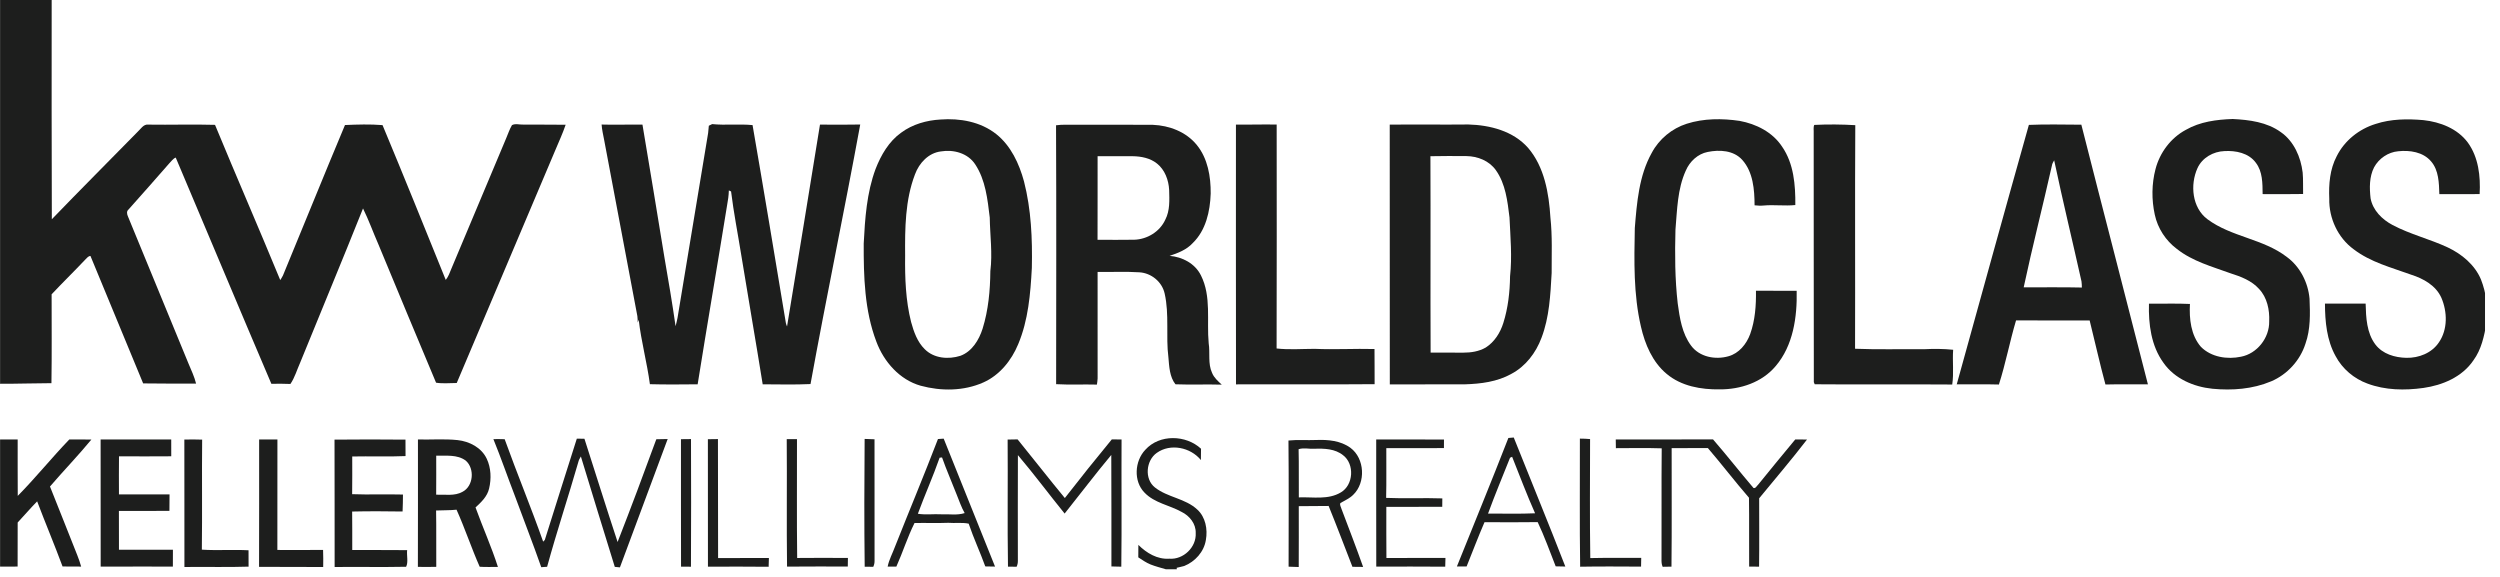 <svg xmlns="http://www.w3.org/2000/svg" width="130" height="30" viewBox="0 0 130 30" fill="none"><g clip-path="url(#clip0_2441_17457)"><path d="M0.004 0H2.687C2.688 3.8 2.678 7.601 2.695 11.401C4.164 9.877 5.661 8.38 7.142 6.869C7.315 6.717 7.455 6.443 7.72 6.48C8.873 6.498 10.029 6.458 11.181 6.492C12.295 9.19 13.462 11.865 14.573 14.564C14.622 14.487 14.671 14.409 14.713 14.327C15.793 11.722 16.847 9.102 17.939 6.502C18.588 6.473 19.245 6.453 19.892 6.506C21.008 9.179 22.091 11.869 23.179 14.555C23.316 14.385 23.39 14.175 23.471 13.973C24.419 11.714 25.369 9.456 26.318 7.197C26.417 6.966 26.495 6.724 26.622 6.507C26.798 6.412 27.01 6.487 27.199 6.478C27.937 6.484 28.675 6.477 29.414 6.487C29.261 6.938 29.06 7.369 28.877 7.807C27.168 11.844 25.457 15.878 23.75 19.916C23.392 19.915 23.03 19.959 22.675 19.9C21.666 17.511 20.678 15.11 19.68 12.714C19.406 12.092 19.178 11.448 18.877 10.839C17.806 13.525 16.691 16.193 15.603 18.871C15.438 19.238 15.329 19.633 15.102 19.966C14.772 19.95 14.441 19.953 14.111 19.958C12.438 16.044 10.8 12.113 9.138 8.194C8.999 8.246 8.915 8.383 8.811 8.484C8.105 9.289 7.4 10.094 6.686 10.891C6.568 10.987 6.601 11.138 6.655 11.259C7.706 13.807 8.757 16.355 9.802 18.906C9.944 19.248 10.108 19.584 10.196 19.947C9.279 19.954 8.361 19.943 7.444 19.937C6.53 17.729 5.619 15.518 4.704 13.31C4.582 13.313 4.513 13.43 4.429 13.504C3.855 14.111 3.258 14.695 2.684 15.303C2.683 16.843 2.699 18.384 2.675 19.925C1.784 19.927 0.894 19.96 0.004 19.956L0.004 0Z" fill="#1D1E1D"></path><path d="M48.902 6.215C49.911 6.139 50.992 6.327 51.809 6.977C52.565 7.581 52.997 8.507 53.248 9.434C53.624 10.898 53.688 12.424 53.656 13.93C53.584 15.273 53.472 16.649 52.946 17.898C52.595 18.75 51.971 19.517 51.13 19.889C50.11 20.342 48.934 20.345 47.872 20.057C46.784 19.749 45.96 18.816 45.568 17.759C44.954 16.142 44.907 14.377 44.913 12.665C44.98 11.358 45.07 10.025 45.529 8.789C45.811 8.062 46.223 7.352 46.862 6.898C47.453 6.46 48.181 6.256 48.902 6.215ZM48.927 7.874C48.289 7.951 47.798 8.47 47.58 9.065C47.065 10.406 47.056 11.877 47.067 13.297C47.053 14.454 47.093 15.623 47.378 16.748C47.518 17.256 47.702 17.781 48.084 18.155C48.562 18.641 49.32 18.699 49.937 18.503C50.538 18.286 50.908 17.682 51.096 17.088C51.395 16.125 51.489 15.107 51.498 14.101C51.615 13.173 51.481 12.242 51.467 11.312C51.353 10.365 51.249 9.358 50.711 8.547C50.328 7.96 49.58 7.764 48.927 7.874Z" fill="#1D1E1D"></path><path d="M87.709 6.435C88.596 6.152 89.546 6.152 90.459 6.286C91.32 6.444 92.176 6.87 92.673 7.632C93.278 8.51 93.366 9.621 93.357 10.662C92.809 10.72 92.257 10.637 91.71 10.687C91.552 10.703 91.393 10.692 91.238 10.676C91.234 9.859 91.164 8.949 90.599 8.316C90.146 7.812 89.413 7.777 88.798 7.902C88.287 8.001 87.865 8.395 87.66 8.875C87.225 9.833 87.213 10.91 87.124 11.943C87.09 13.222 87.096 14.504 87.241 15.776C87.344 16.533 87.466 17.341 87.932 17.967C88.372 18.569 89.201 18.719 89.878 18.526C90.425 18.377 90.819 17.893 91.011 17.367C91.268 16.651 91.321 15.876 91.31 15.119C92.015 15.124 92.721 15.119 93.427 15.121C93.458 16.489 93.244 17.976 92.332 19.04C91.619 19.89 90.495 20.253 89.426 20.247C88.46 20.262 87.428 20.085 86.662 19.438C85.93 18.828 85.537 17.903 85.328 16.981C84.938 15.306 84.976 13.571 85.01 11.861C85.117 10.528 85.228 9.135 85.89 7.95C86.275 7.226 86.943 6.68 87.709 6.435Z" fill="#1D1E1D"></path><path d="M113.662 6.753C114.403 6.326 115.265 6.217 116.102 6.188C116.967 6.232 117.88 6.346 118.606 6.873C119.281 7.344 119.644 8.166 119.739 8.978C119.771 9.346 119.752 9.717 119.761 10.088C119.059 10.104 118.358 10.093 117.657 10.093C117.651 9.539 117.658 8.924 117.306 8.466C116.933 7.952 116.256 7.822 115.667 7.857C115.095 7.878 114.518 8.198 114.27 8.74C113.876 9.61 113.988 10.803 114.786 11.399C116.032 12.327 117.688 12.412 118.922 13.367C119.6 13.866 120.022 14.688 120.096 15.534C120.127 16.317 120.151 17.12 119.885 17.868C119.607 18.748 118.933 19.476 118.101 19.829C117.139 20.235 116.073 20.314 115.047 20.215C114.075 20.116 113.08 19.697 112.499 18.863C111.861 17.987 111.716 16.855 111.746 15.791C112.456 15.8 113.167 15.77 113.877 15.806C113.834 16.579 113.926 17.435 114.449 18.037C114.986 18.576 115.817 18.7 116.532 18.549C117.363 18.391 118.016 17.574 117.998 16.708C118.025 16.112 117.89 15.47 117.474 15.029C117.085 14.592 116.527 14.382 115.988 14.212C115.03 13.862 114.013 13.592 113.195 12.943C112.621 12.514 112.2 11.873 112.048 11.16C111.879 10.384 111.885 9.56 112.087 8.791C112.311 7.93 112.887 7.167 113.662 6.753Z" fill="#1D1E1D"></path><path d="M123.531 6.445C124.333 6.181 125.19 6.174 126.021 6.247C126.887 6.342 127.784 6.682 128.326 7.412C128.881 8.175 128.994 9.168 128.941 10.093C128.242 10.091 127.544 10.089 126.846 10.094C126.827 9.512 126.816 8.852 126.416 8.392C125.999 7.899 125.304 7.801 124.704 7.866C124.183 7.913 123.702 8.238 123.451 8.703C123.2 9.198 123.21 9.774 123.27 10.313C123.388 10.94 123.873 11.415 124.409 11.698C125.329 12.187 126.35 12.429 127.292 12.87C128.015 13.215 128.685 13.764 129.009 14.53C129.29 15.245 129.389 16.028 129.297 16.792C129.18 17.472 129.032 18.175 128.618 18.738C128.031 19.606 127.009 20.032 126.019 20.173C125.049 20.308 124.032 20.294 123.105 19.945C122.411 19.692 121.804 19.183 121.451 18.518C120.991 17.694 120.901 16.72 120.898 15.789C121.603 15.784 122.308 15.789 123.013 15.787C123.032 16.515 123.066 17.309 123.518 17.911C123.896 18.411 124.536 18.594 125.129 18.607C125.772 18.622 126.456 18.36 126.826 17.799C127.287 17.128 127.264 16.216 126.953 15.487C126.665 14.841 126.013 14.486 125.381 14.284C124.359 13.912 123.272 13.638 122.389 12.961C121.574 12.366 121.099 11.352 121.122 10.332C121.089 9.579 121.153 8.799 121.508 8.125C121.915 7.306 122.678 6.707 123.531 6.445Z" fill="#1D1E1D"></path><path d="M31.283 6.476C31.991 6.498 32.7 6.47 33.408 6.479C33.796 8.782 34.175 11.085 34.551 13.39C34.758 14.578 34.959 15.768 35.13 16.962C35.165 16.82 35.203 16.679 35.23 16.536C35.766 13.331 36.291 10.123 36.823 6.918C36.84 6.791 36.849 6.664 36.859 6.538C36.902 6.516 36.989 6.474 37.032 6.453C37.728 6.524 38.436 6.437 39.133 6.505C39.726 9.929 40.295 13.367 40.866 16.799C40.881 16.86 40.901 16.919 40.926 16.977C41.505 13.48 42.07 9.979 42.639 6.479C43.337 6.483 44.034 6.491 44.732 6.475C43.905 10.98 42.967 15.465 42.147 19.971C41.319 20.011 40.489 19.985 39.66 19.984C39.302 17.74 38.908 15.502 38.545 13.26C38.369 12.159 38.151 11.063 38.016 9.956C37.987 9.943 37.929 9.916 37.9 9.902C37.894 10.165 37.856 10.425 37.807 10.683C37.307 13.785 36.773 16.881 36.278 19.984C35.451 19.992 34.622 20.001 33.795 19.978C33.645 18.854 33.342 17.753 33.213 16.627C33.2 16.664 33.174 16.738 33.162 16.776C33.159 16.663 33.158 16.55 33.143 16.439C32.563 13.385 31.995 10.331 31.416 7.278C31.365 7.012 31.302 6.747 31.283 6.476Z" fill="#1D1E1D"></path><path d="M54.914 6.515C55.245 6.468 55.579 6.491 55.913 6.487C57.258 6.49 58.603 6.477 59.949 6.491C60.802 6.525 61.682 6.854 62.237 7.543C62.805 8.241 62.964 9.184 62.956 10.067C62.925 10.991 62.704 11.98 62.024 12.637C61.704 12.989 61.255 13.158 60.819 13.305C61.481 13.357 62.145 13.701 62.452 14.327C62.999 15.419 62.741 16.678 62.852 17.851C62.932 18.362 62.802 18.911 63.029 19.393C63.131 19.645 63.339 19.823 63.531 20.002C62.729 19.977 61.925 20.015 61.124 19.983C60.818 19.597 60.799 19.064 60.758 18.59C60.617 17.486 60.81 16.354 60.562 15.263C60.424 14.646 59.861 14.198 59.252 14.16C58.528 14.113 57.801 14.152 57.075 14.14C57.074 15.986 57.073 17.831 57.076 19.676C57.07 19.784 57.057 19.892 57.039 19.999C56.333 19.98 55.625 20.017 54.919 19.977C54.923 15.49 54.934 11.002 54.914 6.515ZM57.075 8.122C57.072 9.571 57.079 11.02 57.072 12.468C57.709 12.47 58.346 12.478 58.983 12.466C59.65 12.445 60.309 12.052 60.595 11.424C60.843 10.948 60.809 10.399 60.796 9.88C60.771 9.362 60.571 8.827 60.162 8.503C59.806 8.218 59.342 8.129 58.9 8.123C58.292 8.119 57.683 8.124 57.075 8.122Z" fill="#1D1E1D"></path><path d="M64.269 6.478C64.975 6.488 65.681 6.463 66.387 6.477C66.389 10.358 66.395 14.239 66.383 18.121C67.041 18.195 67.706 18.141 68.367 18.14C69.402 18.186 70.438 18.122 71.474 18.149C71.485 18.758 71.473 19.368 71.48 19.977C69.078 19.998 66.674 19.977 64.272 19.987C64.263 15.484 64.27 10.981 64.269 6.478Z" fill="#1D1E1D"></path><path d="M72.266 6.481C73.628 6.465 74.991 6.488 76.354 6.473C77.476 6.504 78.684 6.807 79.462 7.691C80.308 8.681 80.544 10.045 80.622 11.318C80.726 12.274 80.683 13.239 80.686 14.199C80.622 15.333 80.567 16.496 80.158 17.566C79.867 18.349 79.327 19.053 78.593 19.44C77.857 19.854 77.003 19.959 76.177 19.985C74.875 19.991 73.572 19.983 72.27 19.99C72.263 15.486 72.273 10.983 72.266 6.481ZM74.382 8.123C74.398 11.527 74.377 14.931 74.392 18.334C74.957 18.339 75.522 18.334 76.088 18.338C76.489 18.339 76.904 18.277 77.258 18.072C77.709 17.785 78.013 17.307 78.173 16.795C78.42 16.012 78.512 15.186 78.523 14.367C78.635 13.348 78.54 12.325 78.494 11.306C78.391 10.461 78.29 9.558 77.785 8.85C77.437 8.358 76.836 8.124 76.257 8.117C75.632 8.115 75.007 8.106 74.382 8.123Z" fill="#1D1E1D"></path><path d="M94.341 6.496C95.051 6.46 95.766 6.467 96.475 6.509C96.452 10.384 96.476 14.26 96.463 18.135C97.653 18.185 98.845 18.146 100.037 18.16C100.546 18.134 101.056 18.135 101.564 18.188C101.521 18.789 101.606 19.398 101.516 19.995C99.132 19.976 96.748 20.004 94.365 19.982C94.353 19.954 94.331 19.9 94.319 19.872C94.307 15.554 94.321 11.235 94.312 6.917C94.322 6.779 94.284 6.626 94.341 6.496Z" fill="#1D1E1D"></path><path d="M105.501 6.495C106.409 6.453 107.32 6.483 108.23 6.484C109.372 10.988 110.547 15.484 111.692 19.987C110.955 19.989 110.218 19.976 109.483 19.994C109.184 18.89 108.94 17.773 108.662 16.664C107.386 16.662 106.111 16.671 104.835 16.659C104.507 17.761 104.294 18.901 103.943 19.995C103.212 19.974 102.48 19.99 101.75 19.987C102.997 15.489 104.235 10.986 105.501 6.495ZM106.697 8.62C106.224 10.73 105.682 12.826 105.232 14.941C106.24 14.947 107.249 14.927 108.257 14.952C108.257 14.843 108.251 14.735 108.237 14.629C107.769 12.53 107.261 10.44 106.817 8.336C106.765 8.425 106.711 8.515 106.697 8.62Z" fill="#1D1E1D"></path><path d="M29.995 22.809C30.127 22.81 30.258 22.813 30.391 22.816C30.968 24.604 31.525 26.401 32.115 28.184C32.807 26.413 33.475 24.628 34.128 22.841C34.325 22.832 34.521 22.829 34.719 22.829C33.888 25.052 33.063 27.278 32.236 29.503C32.146 29.497 32.058 29.488 31.969 29.477C31.382 27.565 30.783 25.654 30.206 23.737C30.146 23.829 30.095 23.927 30.07 24.035C29.547 25.853 28.949 27.649 28.45 29.472C28.348 29.48 28.246 29.487 28.145 29.494C27.712 28.253 27.229 27.031 26.778 25.797C26.398 24.812 26.054 23.811 25.656 22.834C25.851 22.83 26.048 22.832 26.243 22.839C26.886 24.624 27.613 26.377 28.244 28.166C28.267 28.143 28.309 28.099 28.33 28.077C28.889 26.323 29.43 24.561 29.995 22.809Z" fill="#1D1E1D"></path><path d="M48.774 22.83C48.872 22.822 48.972 22.815 49.072 22.809C49.958 25.028 50.857 27.243 51.742 29.462C51.572 29.461 51.403 29.458 51.235 29.454C50.965 28.706 50.625 27.985 50.372 27.23C50.023 27.158 49.665 27.216 49.312 27.186C48.726 27.21 48.14 27.185 47.555 27.197C47.191 27.925 46.946 28.716 46.611 29.462C46.46 29.461 46.308 29.461 46.158 29.462C46.232 29.096 46.415 28.769 46.542 28.422C47.281 26.556 48.056 24.704 48.774 22.83ZM48.861 23.8C48.517 24.785 48.088 25.737 47.729 26.715C48.136 26.782 48.549 26.72 48.959 26.744C49.36 26.727 49.774 26.806 50.163 26.68C49.987 26.377 49.881 26.042 49.748 25.721C49.498 25.074 49.216 24.441 48.986 23.787C48.954 23.79 48.892 23.797 48.861 23.8Z" fill="#1D1E1D"></path><path d="M78.435 22.775C78.504 22.769 78.644 22.756 78.715 22.75C79.607 24.987 80.525 27.214 81.397 29.46C81.228 29.458 81.062 29.455 80.896 29.45C80.593 28.68 80.313 27.897 79.96 27.15C79.039 27.164 78.117 27.158 77.195 27.153C76.865 27.912 76.574 28.688 76.264 29.455C76.094 29.456 75.925 29.457 75.758 29.458C76.654 27.232 77.564 25.011 78.435 22.775ZM78.522 23.803C78.138 24.768 77.735 25.729 77.378 26.706C78.193 26.701 79.009 26.729 79.824 26.691C79.395 25.726 79.022 24.735 78.63 23.752L78.522 23.803Z" fill="#1D1E1D"></path><path d="M82.154 22.808C82.331 22.808 82.508 22.815 82.684 22.832C82.683 24.894 82.662 26.958 82.695 29.02C83.577 28.999 84.461 29.019 85.344 29.009C85.34 29.161 85.337 29.312 85.335 29.464C84.279 29.459 83.224 29.45 82.168 29.469C82.133 27.249 82.162 25.028 82.154 22.808Z" fill="#1D1E1D"></path><path d="M0.004 22.852C0.309 22.852 0.614 22.852 0.919 22.852C0.922 23.831 0.914 24.808 0.923 25.786C1.853 24.844 2.686 23.806 3.604 22.852C3.986 22.852 4.37 22.849 4.752 22.857C4.062 23.695 3.307 24.476 2.599 25.298C3.083 26.489 3.542 27.69 4.023 28.882C4.1 29.072 4.164 29.266 4.22 29.462C3.898 29.464 3.575 29.462 3.253 29.457C2.832 28.32 2.36 27.203 1.932 26.07C1.584 26.426 1.259 26.806 0.919 27.17C0.918 27.934 0.922 28.697 0.916 29.461C0.613 29.462 0.308 29.462 0.004 29.464V22.852Z" fill="#1D1E1D"></path><path d="M5.232 22.852C6.456 22.851 7.68 22.851 8.904 22.852C8.903 23.144 8.903 23.435 8.905 23.727C7.999 23.734 7.093 23.733 6.188 23.728C6.179 24.388 6.184 25.049 6.186 25.71C7.063 25.706 7.939 25.707 8.816 25.709C8.817 25.994 8.817 26.28 8.81 26.564C7.935 26.575 7.058 26.566 6.183 26.569C6.186 27.241 6.18 27.913 6.186 28.585C7.121 28.58 8.057 28.581 8.992 28.585C8.992 28.877 8.992 29.169 8.989 29.462C7.737 29.463 6.486 29.458 5.235 29.465C5.23 27.261 5.234 25.056 5.232 22.852Z" fill="#1D1E1D"></path><path d="M9.586 22.857C9.894 22.851 10.203 22.848 10.512 22.861C10.492 24.768 10.521 26.675 10.496 28.582C11.304 28.634 12.115 28.572 12.924 28.614C12.921 28.898 12.921 29.182 12.926 29.465C11.815 29.503 10.702 29.468 9.59 29.484C9.584 27.274 9.594 25.065 9.586 22.857Z" fill="#1D1E1D"></path><path d="M13.475 22.852C13.792 22.851 14.109 22.851 14.426 22.852C14.424 24.768 14.429 26.683 14.423 28.598C15.215 28.6 16.008 28.605 16.8 28.595C16.813 28.892 16.81 29.187 16.806 29.485C15.694 29.472 14.582 29.487 13.471 29.477C13.481 27.268 13.473 25.06 13.475 22.852Z" fill="#1D1E1D"></path><path d="M17.395 22.861C18.625 22.848 19.855 22.848 21.085 22.861C21.082 23.146 21.082 23.43 21.088 23.716C20.165 23.757 19.24 23.717 18.316 23.737C18.316 24.39 18.322 25.044 18.312 25.697C19.192 25.731 20.074 25.692 20.954 25.716C20.949 26.01 20.951 26.304 20.934 26.598C20.061 26.585 19.186 26.579 18.312 26.6C18.323 27.267 18.314 27.933 18.317 28.6C19.269 28.608 20.221 28.594 21.172 28.607C21.139 28.885 21.242 29.235 21.118 29.472C19.88 29.497 18.64 29.471 17.401 29.484C17.394 27.277 17.406 25.069 17.395 22.861Z" fill="#1D1E1D"></path><path d="M21.733 22.853C22.42 22.87 23.111 22.813 23.795 22.885C24.405 22.951 25.036 23.27 25.311 23.856C25.535 24.331 25.555 24.893 25.434 25.4C25.341 25.816 25.024 26.114 24.727 26.387C25.102 27.423 25.556 28.431 25.892 29.481C25.576 29.476 25.259 29.494 24.944 29.471C24.513 28.496 24.177 27.477 23.74 26.504C23.387 26.543 23.032 26.528 22.677 26.546C22.694 27.523 22.678 28.499 22.686 29.475C22.367 29.483 22.049 29.484 21.73 29.477C21.738 27.269 21.732 25.061 21.733 22.853ZM22.683 23.695C22.684 24.372 22.687 25.048 22.681 25.724C23.138 25.706 23.633 25.809 24.053 25.573C24.621 25.278 24.694 24.367 24.22 23.953C23.776 23.622 23.197 23.709 22.683 23.695Z" fill="#1D1E1D"></path><path d="M35.41 22.838C35.584 22.837 35.758 22.834 35.932 22.832C35.938 25.044 35.943 27.257 35.93 29.469C35.757 29.466 35.585 29.466 35.414 29.466C35.407 27.257 35.412 25.047 35.41 22.838Z" fill="#1D1E1D"></path><path d="M36.81 22.839C36.984 22.837 37.158 22.835 37.333 22.832C37.346 24.894 37.328 26.957 37.341 29.019C38.222 29.014 39.102 29.02 39.983 29.016C39.979 29.168 39.975 29.32 39.969 29.472C38.917 29.458 37.865 29.466 36.813 29.468C36.808 27.258 36.813 25.049 36.81 22.839Z" fill="#1D1E1D"></path><path d="M40.91 22.836C41.087 22.831 41.265 22.831 41.443 22.834C41.448 24.894 41.427 26.956 41.453 29.015C42.332 29.006 43.212 29.008 44.092 29.014C44.09 29.162 44.087 29.31 44.085 29.459C43.032 29.462 41.979 29.451 40.926 29.464C40.898 27.256 40.929 25.045 40.91 22.836Z" fill="#1D1E1D"></path><path d="M44.964 29.47C44.937 27.255 44.942 25.038 44.961 22.824C45.132 22.831 45.304 22.838 45.475 22.843C45.475 24.95 45.472 27.056 45.477 29.163C45.479 29.271 45.456 29.375 45.41 29.473C45.261 29.468 45.111 29.467 44.964 29.47Z" fill="#1D1E1D"></path><path d="M52.397 22.857C52.569 22.852 52.741 22.85 52.915 22.848C53.739 23.86 54.54 24.892 55.371 25.898C56.172 24.87 56.985 23.852 57.814 22.848C57.983 22.85 58.152 22.851 58.321 22.853C58.309 25.058 58.336 27.263 58.308 29.468C58.136 29.463 57.965 29.459 57.794 29.455C57.788 27.523 57.801 25.59 57.787 23.657C56.955 24.653 56.172 25.691 55.361 26.705C54.543 25.699 53.77 24.653 52.931 23.666C52.923 25.497 52.927 27.327 52.929 29.158C52.931 29.267 52.91 29.37 52.865 29.47C52.714 29.466 52.564 29.465 52.415 29.466C52.379 27.263 52.415 25.059 52.397 22.857Z" fill="#1D1E1D"></path><path d="M62.263 26.501C61.639 25.913 60.719 25.872 60.057 25.348C59.499 24.91 59.59 23.944 60.152 23.55C60.861 23.044 61.906 23.258 62.447 23.923C62.447 23.726 62.449 23.53 62.453 23.334C61.67 22.608 60.294 22.568 59.558 23.387C58.999 23.972 58.932 25.025 59.515 25.616C60.036 26.162 60.815 26.265 61.447 26.621C61.855 26.821 62.193 27.235 62.177 27.717C62.22 28.463 61.524 29.111 60.807 29.052C60.188 29.097 59.623 28.762 59.195 28.334C59.193 28.549 59.192 28.765 59.191 28.982C59.396 29.116 59.599 29.26 59.828 29.352C60.088 29.454 60.359 29.524 60.629 29.603H61.195L61.187 29.526C61.317 29.494 61.45 29.468 61.58 29.431C62.141 29.207 62.61 28.696 62.706 28.076C62.806 27.524 62.687 26.888 62.263 26.501Z" fill="#1D1E1D"></path><path d="M67 22.907C67.479 22.857 67.962 22.901 68.442 22.88C69.053 22.855 69.712 22.912 70.225 23.288C70.967 23.839 71.033 25.097 70.362 25.735C70.173 25.921 69.928 26.026 69.703 26.156C69.648 26.252 69.733 26.361 69.756 26.459C70.136 27.464 70.524 28.467 70.882 29.48C70.696 29.481 70.51 29.479 70.326 29.474C69.915 28.418 69.516 27.358 69.089 26.31C68.571 26.323 68.054 26.308 67.536 26.321C67.537 27.376 67.54 28.43 67.534 29.485C67.357 29.481 67.182 29.476 67.007 29.467C67.009 27.28 67.021 25.093 67 22.907ZM67.527 23.359C67.549 24.193 67.529 25.029 67.539 25.864C68.267 25.835 69.064 26.003 69.726 25.604C70.381 25.22 70.447 24.139 69.845 23.675C69.425 23.333 68.861 23.317 68.349 23.335C68.074 23.353 67.794 23.271 67.527 23.359Z" fill="#1D1E1D"></path><path d="M71.563 22.853C72.738 22.855 73.912 22.846 75.087 22.857C75.085 23.005 75.085 23.153 75.085 23.301C74.086 23.302 73.087 23.3 72.088 23.302C72.082 24.165 72.101 25.028 72.079 25.89C73.052 25.933 74.027 25.882 75.001 25.917C74.998 26.062 74.997 26.209 74.997 26.354C74.027 26.358 73.059 26.354 72.089 26.357C72.091 27.243 72.084 28.129 72.094 29.015C73.117 29.012 74.141 29.018 75.164 29.013C75.16 29.164 75.157 29.316 75.152 29.468C73.957 29.456 72.761 29.463 71.566 29.465C71.558 27.26 71.566 25.057 71.563 22.853Z" fill="#1D1E1D"></path><path d="M84.019 22.852C85.705 22.849 87.391 22.857 89.077 22.848C89.795 23.674 90.47 24.542 91.181 25.374C91.296 25.41 91.349 25.265 91.423 25.204C92.061 24.415 92.705 23.631 93.353 22.852C93.557 22.851 93.759 22.85 93.965 22.855C93.165 23.897 92.31 24.896 91.477 25.911C91.476 27.096 91.488 28.282 91.472 29.466C91.299 29.464 91.127 29.463 90.956 29.463C90.946 28.269 90.964 27.076 90.947 25.882C90.215 25.038 89.536 24.147 88.809 23.299C88.181 23.303 87.554 23.297 86.926 23.303C86.921 25.356 86.94 27.41 86.917 29.465C86.763 29.465 86.61 29.467 86.459 29.473C86.399 29.346 86.395 29.206 86.399 29.07C86.409 27.151 86.39 25.232 86.409 23.313C85.615 23.287 84.82 23.303 84.026 23.305C84.022 23.153 84.02 23.002 84.019 22.852Z" fill="#1D1E1D"></path></g><defs><clipPath id="clip0_2441_17457"><rect width="129.221" height="30" fill="white"></rect></clipPath></defs></svg>